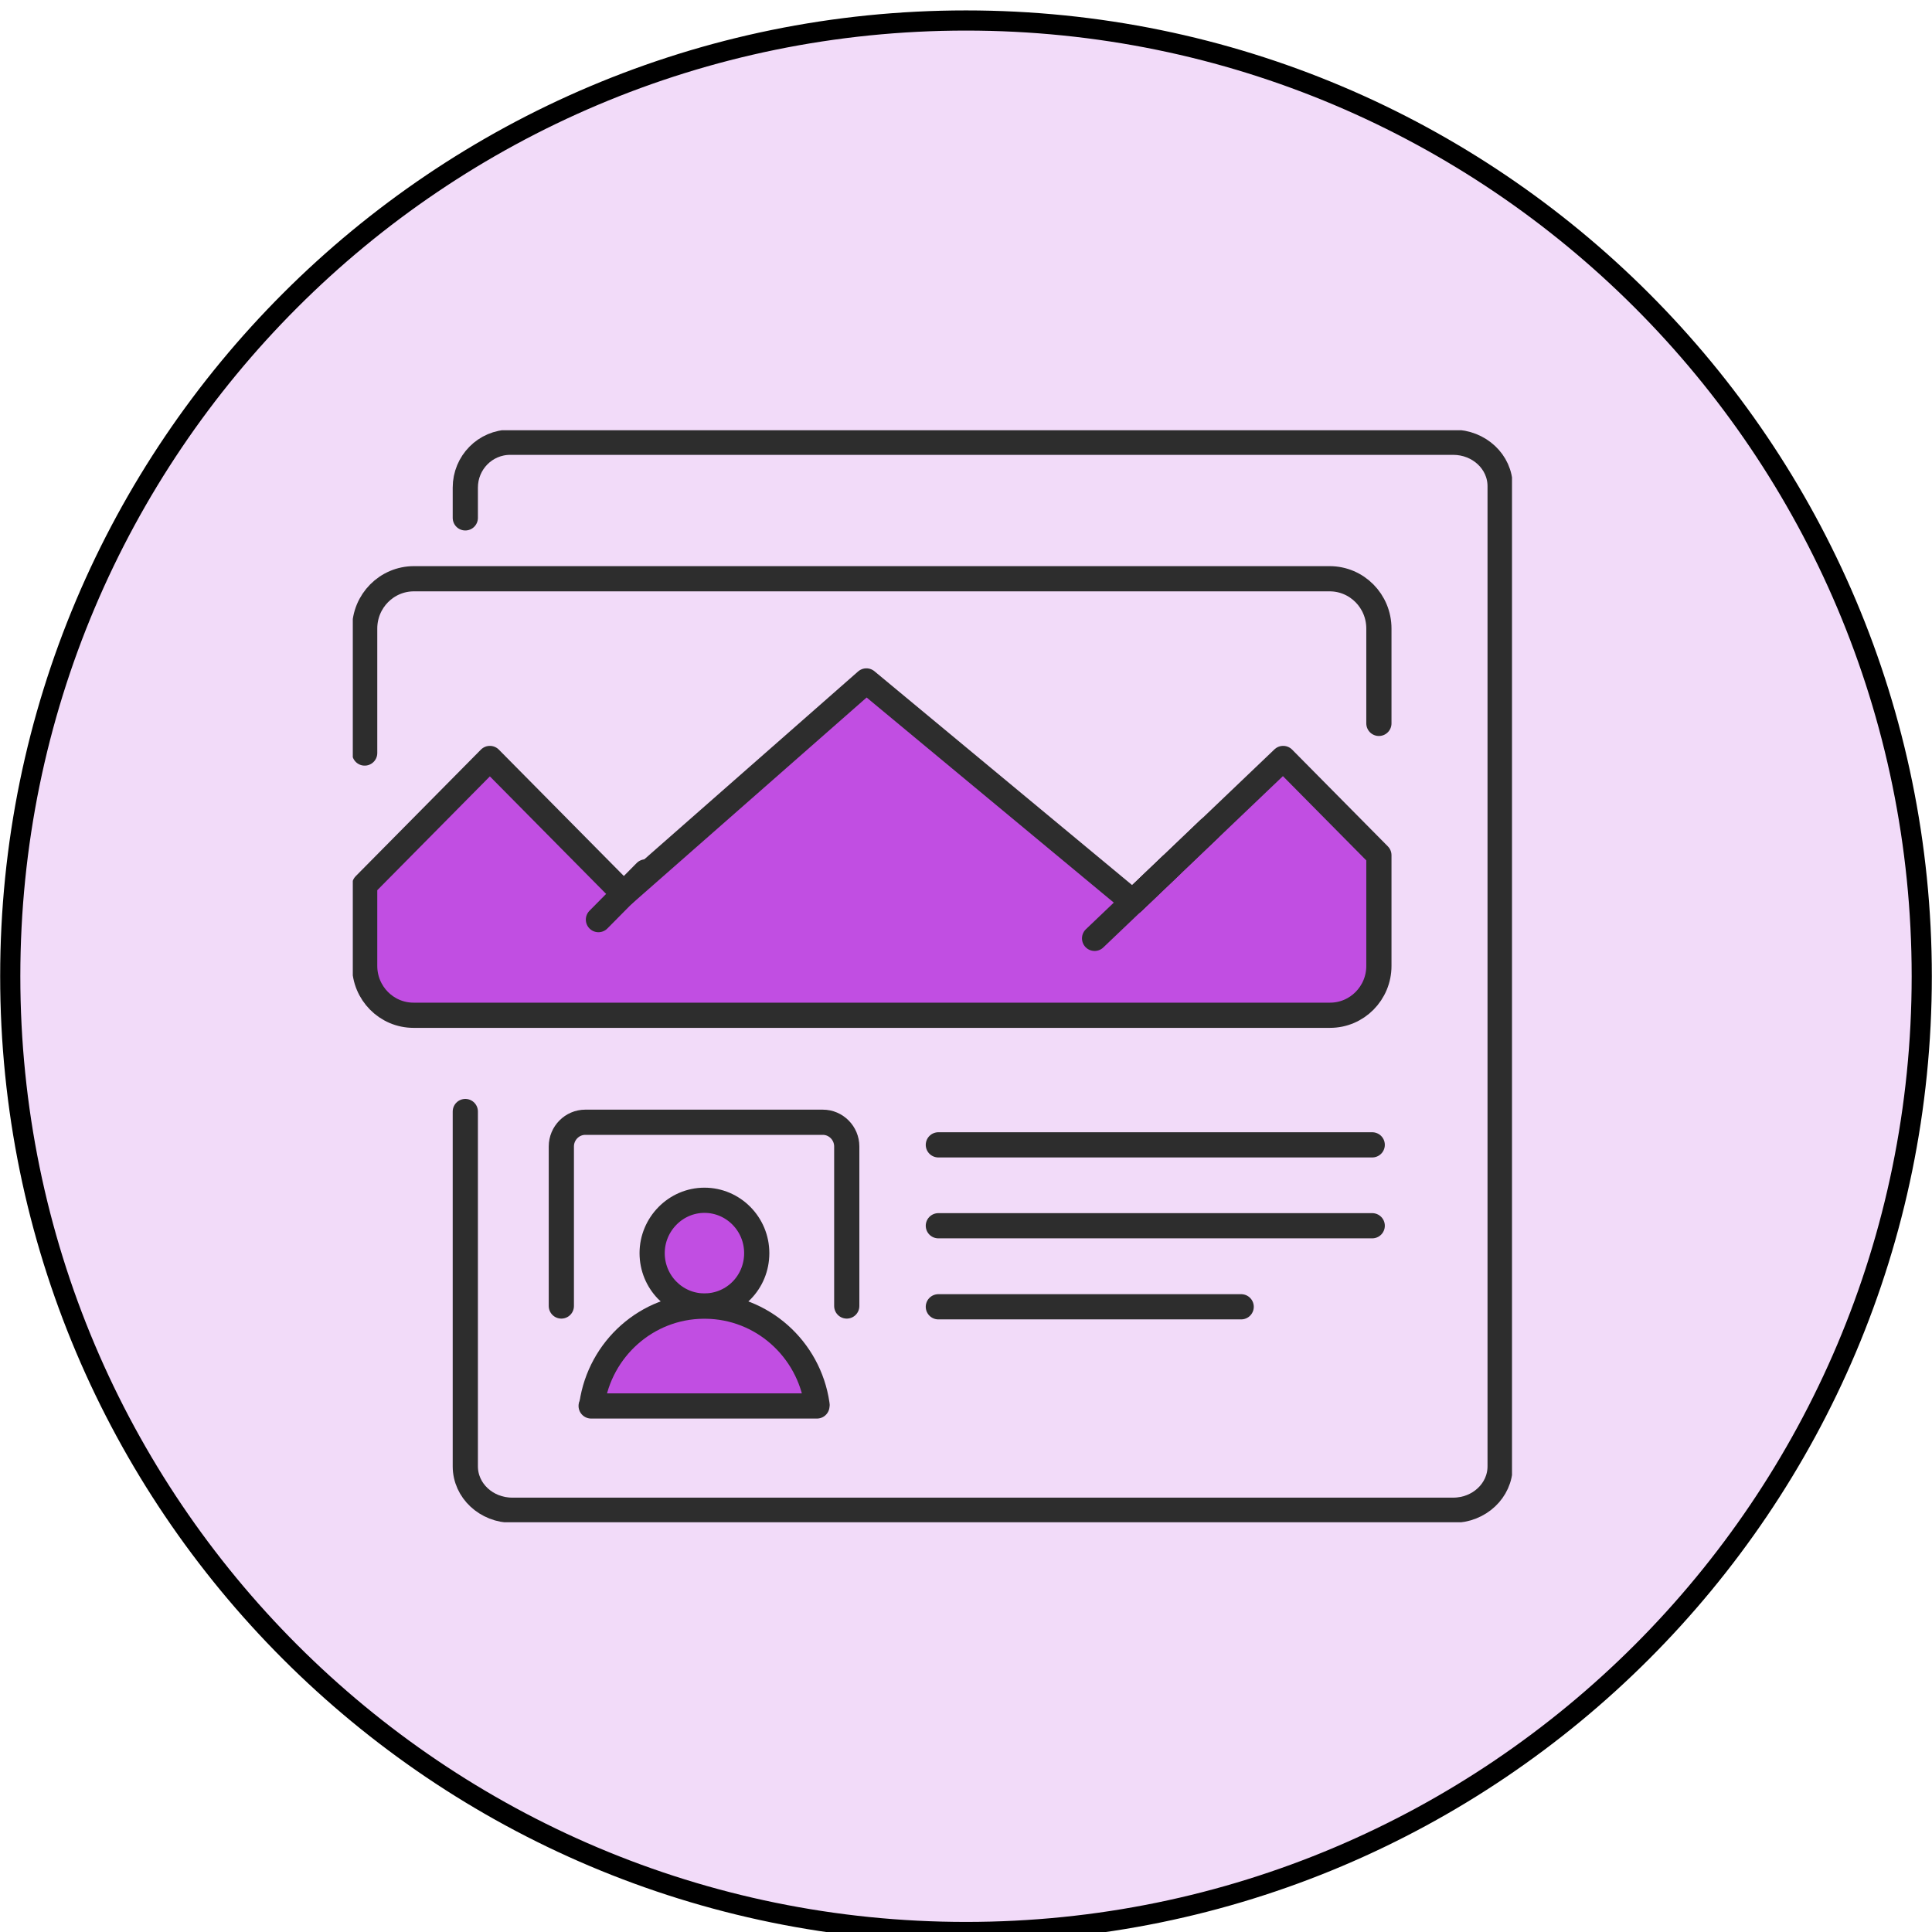 <?xml version="1.0" encoding="UTF-8"?> <svg xmlns="http://www.w3.org/2000/svg" width="115" height="115" viewBox="0 0 115 115" fill="none"><rect x="0" y="0" width="115" height="115" fill="#333333" stroke="none"/><g clip-path="url(#clip0_133_3604)"><rect width="115" height="115" fill="white"></rect><path d="M57.5 115C88.919 115 114.39 89.529 114.39 58.11C114.39 26.691 88.919 1.22 57.5 1.22C26.08 1.22 0.61 26.691 0.61 58.11C0.61 89.529 26.08 115 57.5 115Z" fill="#C14EE2" fill-opacity="0.2" stroke="black" stroke-width="1.2" stroke-linecap="round" stroke-linejoin="round"></path><g clip-path="url(#clip1_133_3604)"><path d="M27.697 66.162V87.282C27.697 88.732 28.952 89.895 30.489 89.895H86.501C88.047 89.895 89.293 88.722 89.293 87.282V28.938C89.293 27.488 88.038 26.325 86.501 26.325H30.367C28.886 26.325 27.697 27.536 27.697 29.023V30.826" stroke="#2D2D2D" stroke-width="1.5" stroke-linecap="round" stroke-linejoin="round"></path><path fill-rule="evenodd" clip-rule="evenodd" d="M41.931 77.738C41.931 77.738 41.884 77.738 41.865 77.738C40.177 77.7 38.818 76.308 38.818 74.591C38.818 72.875 40.214 71.445 41.931 71.445C43.648 71.445 45.044 72.856 45.044 74.591C45.044 76.327 43.686 77.7 41.997 77.738C41.969 77.738 41.95 77.738 41.931 77.738Z" fill="#C14EE2" stroke="#2D2D2D" stroke-width="1.5" stroke-linecap="round" stroke-linejoin="round"></path><path fill-rule="evenodd" clip-rule="evenodd" d="M35.234 83.573C35.715 80.293 38.498 77.776 41.865 77.747C41.884 77.747 41.912 77.747 41.931 77.747C41.95 77.747 41.969 77.747 41.997 77.747C45.365 77.776 48.147 80.293 48.628 83.573" fill="#C14EE2"></path><path d="M35.234 83.573C35.715 80.293 38.498 77.776 41.865 77.747C41.884 77.747 41.912 77.747 41.931 77.747C41.95 77.747 41.969 77.747 41.997 77.747C45.365 77.776 48.147 80.293 48.628 83.573" stroke="#2D2D2D" stroke-width="1.5" stroke-linecap="round" stroke-linejoin="round"></path><path d="M55.854 68.146H81.68" stroke="#2D2D2D" stroke-width="1.5" stroke-linecap="round" stroke-linejoin="round"></path><path d="M55.854 72.961H81.68" stroke="#2D2D2D" stroke-width="1.5" stroke-linecap="round" stroke-linejoin="round"></path><path d="M55.854 77.785H73.88" stroke="#2D2D2D" stroke-width="1.5" stroke-linecap="round" stroke-linejoin="round"></path><path d="M33.413 77.738V68.241C33.413 67.45 34.055 66.801 34.838 66.801H48.977C49.76 66.801 50.402 67.45 50.402 68.241V77.738" stroke="#2D2D2D" stroke-width="1.5" stroke-linecap="round" stroke-linejoin="round"></path><path d="M48.628 83.688H35.187" stroke="#2D2D2D" stroke-width="1.5" stroke-linecap="round" stroke-linejoin="round"></path><path fill-rule="evenodd" clip-rule="evenodd" d="M36.668 53.691L37.13 53.214L37.602 53.691H36.668Z" stroke="#2D2D2D" stroke-width="1.5" stroke-linecap="round" stroke-linejoin="round"></path><path d="M21.707 44.823V37.414C21.707 35.774 23.019 34.449 24.641 34.449H79.143C80.766 34.449 82.077 35.774 82.077 37.414V43.059" stroke="#2D2D2D" stroke-width="1.5" stroke-linecap="round" stroke-linejoin="round"></path><path d="M37.602 53.691H36.668L37.13 53.214L37.602 53.691Z" fill="#C14EE2" stroke="#2D2D2D" stroke-width="1.5" stroke-linecap="round" stroke-linejoin="round"></path><path d="M37.602 53.691H36.668L37.13 53.214L37.602 53.691Z" fill="#C14EE2" stroke="#2D2D2D" stroke-width="1.5" stroke-linecap="round" stroke-linejoin="round"></path><path d="M82.077 50.906V57.495C82.077 59.116 80.775 60.432 79.171 60.432H24.613C23.009 60.432 21.707 59.116 21.707 57.495V52.68L29.159 45.147L37.139 53.214L51.571 40.532L67.428 53.691L76.379 45.147L82.077 50.906Z" fill="#C14EE2" stroke="#2D2D2D" stroke-width="1.5" stroke-linecap="round" stroke-linejoin="round"></path><path d="M71.974 49.343L67.428 53.691" stroke="#2D2D2D" stroke-width="1.5" stroke-linecap="round" stroke-linejoin="round"></path><path d="M69.701 51.517L65.154 55.855" stroke="#2D2D2D" stroke-width="1.5" stroke-linecap="round" stroke-linejoin="round"></path><path d="M38.431 51.898L35.621 54.739" stroke="#2D2D2D" stroke-width="1.5" stroke-linecap="round" stroke-linejoin="round"></path></g></g><defs><clipPath id="clip0_133_3604"><rect width="115" height="115" fill="white"></rect></clipPath><clipPath id="clip1_133_3604"><rect width="69" height="65" fill="white" transform="translate(21 25.61)"></rect></clipPath></defs></svg> 